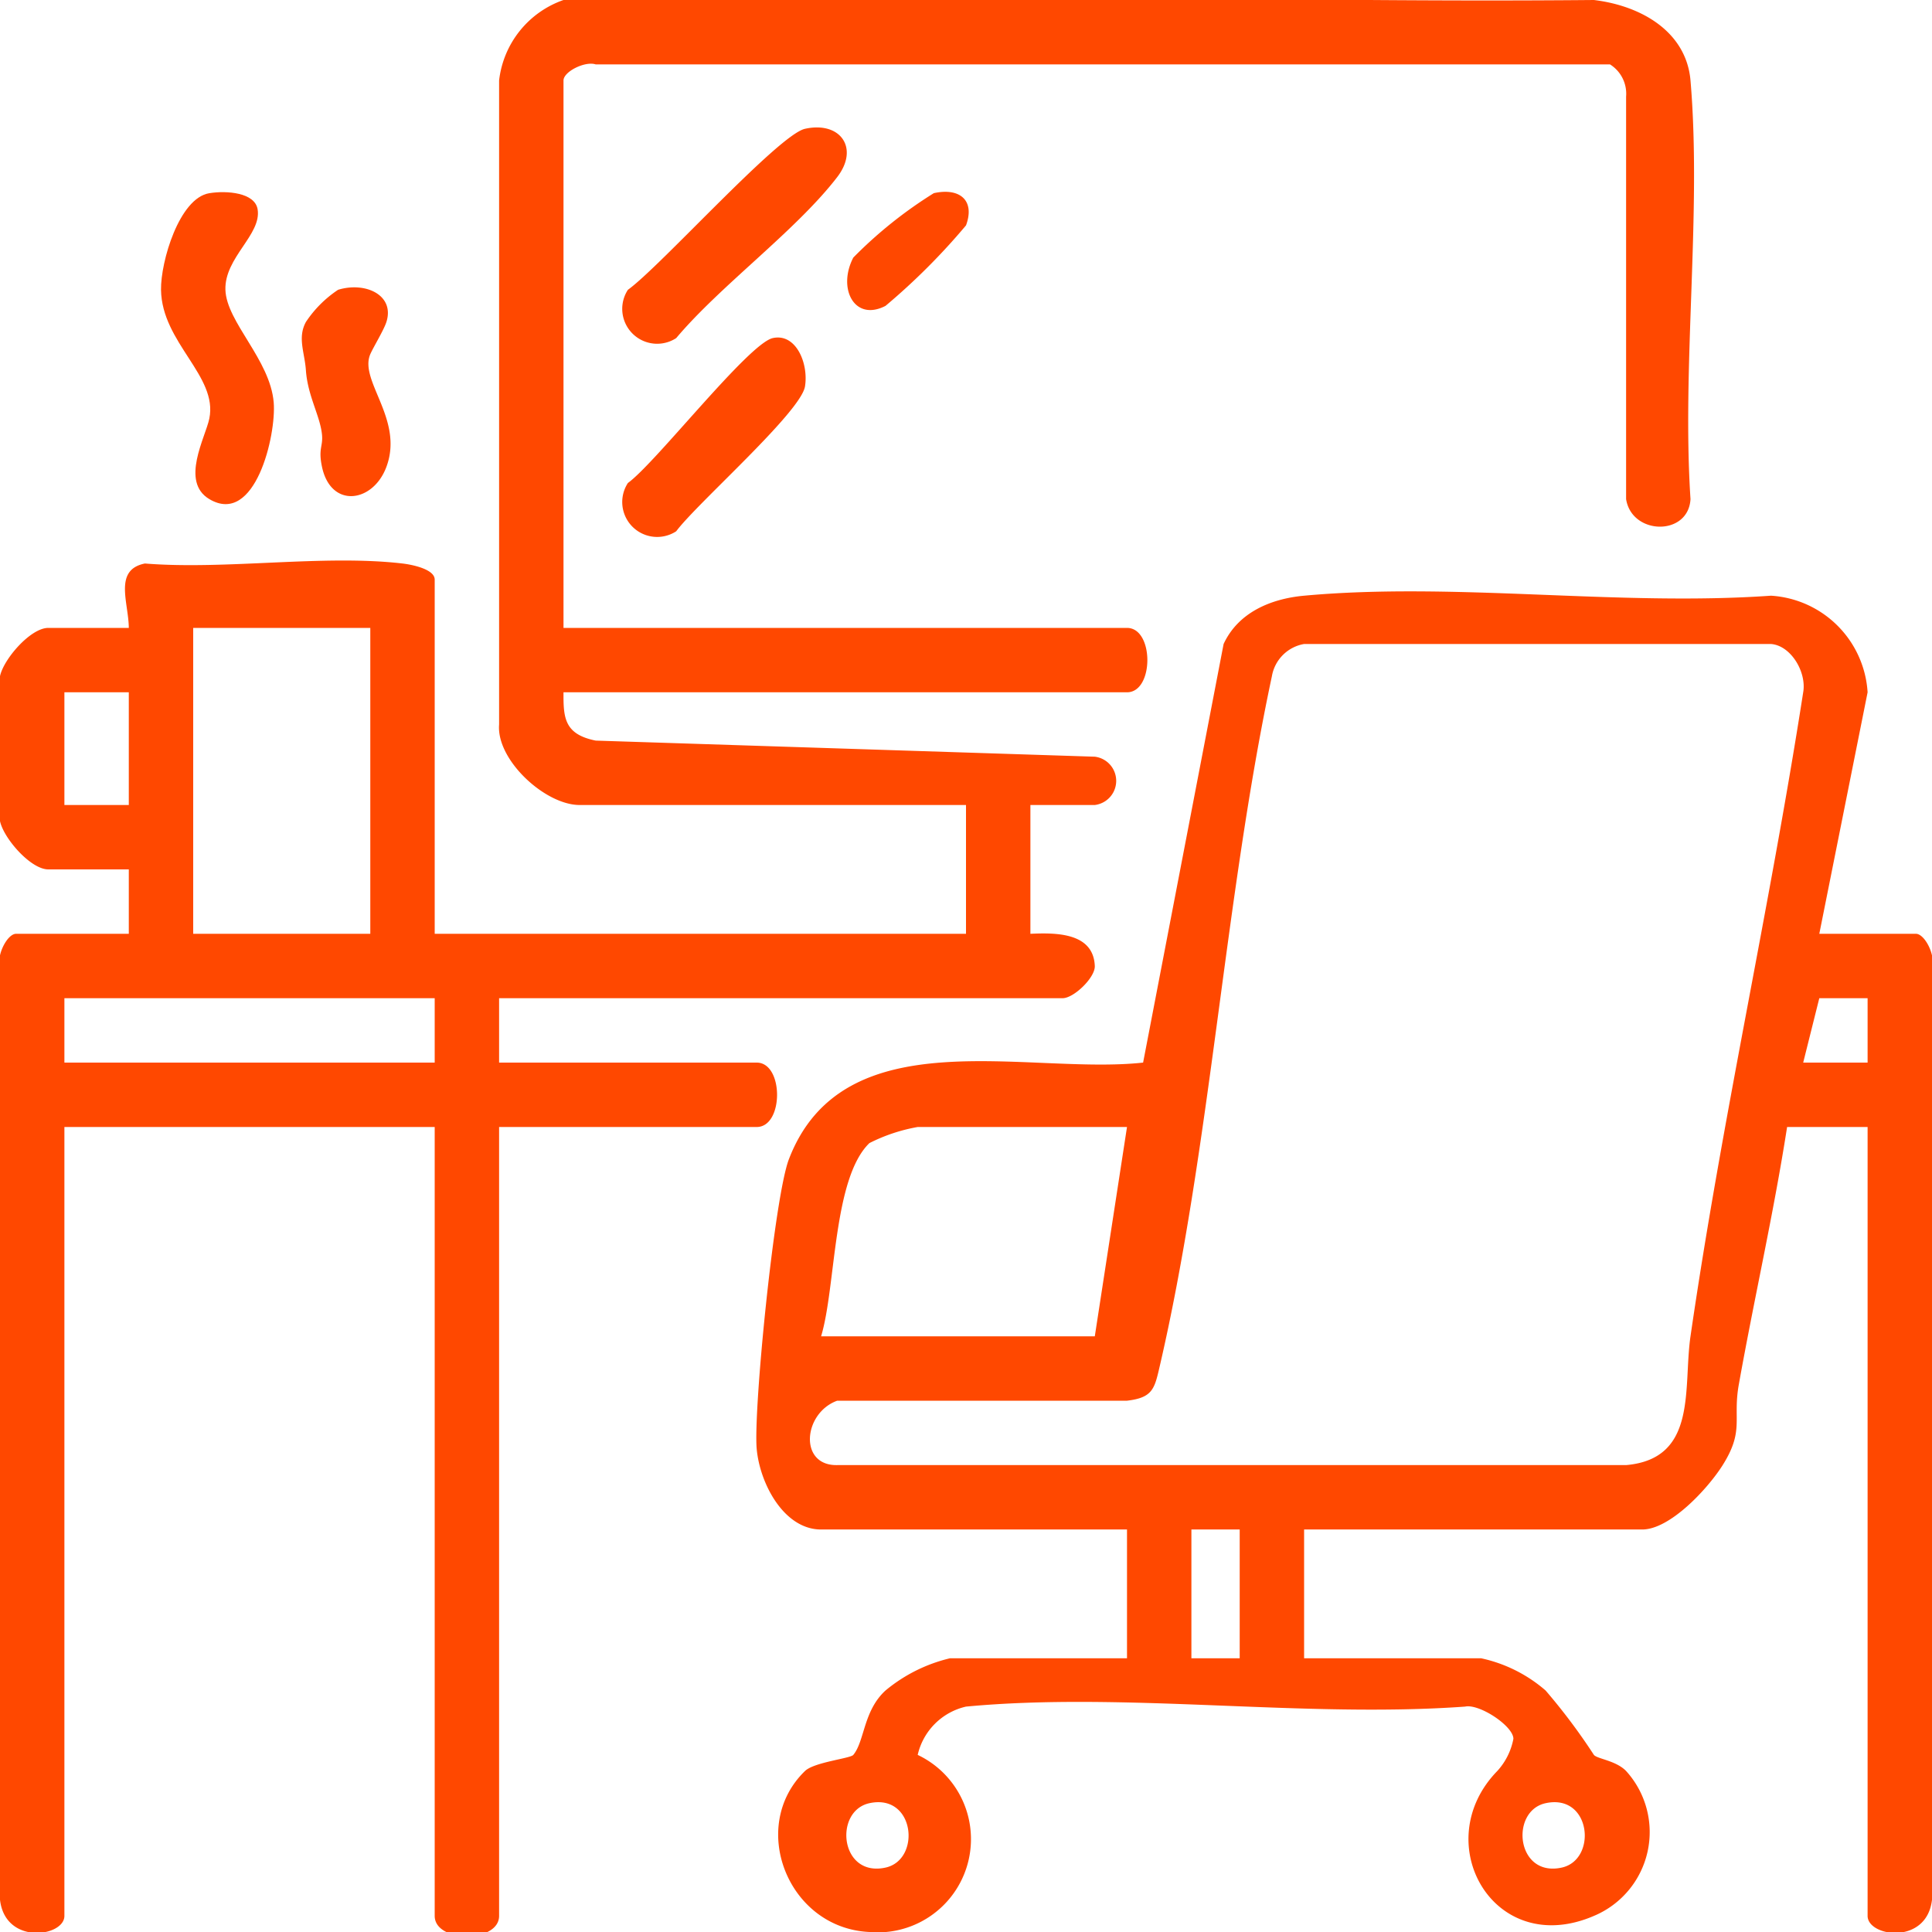 <svg xmlns="http://www.w3.org/2000/svg" xmlns:xlink="http://www.w3.org/1999/xlink" width="120" height="120" viewBox="0 0 120 120">
  <defs>
    <clipPath id="clip-path">
      <rect id="長方形_23707" data-name="長方形 23707" width="120" height="120" transform="translate(0 0.018)" fill="#ff4800"/>
    </clipPath>
  </defs>
  <g id="グループ_10462" data-name="グループ 10462" transform="translate(0 -0.018)">
    <g id="グループ_10461" data-name="グループ 10461" clip-path="url(#clip-path)">
      <path id="パス_4944" data-name="パス 4944" d="M35,39.018H70c1.686,0,1.686,4,0,4H35c-.009,1.569.04,2.606,2,3l31,1a1.511,1.511,0,0,1,0,3H64v8c1.538-.068,3.915-.1,4,2,.029.713-1.3,2-2,2H31v4H47c1.686,0,1.686,4,0,4H31v49c0,1.686-4,1.686-4,0v-49H4v49c0,1.3-3.671,1.836-4-1v-58c-.219-.659.447-2,1-2H8v-4H3c-1.093,0-2.773-1.924-3-3a44.243,44.243,0,0,1,0-9c.225-1.069,1.9-3,3-3H8c-.009-1.568-.96-3.607,1-4,5.031.406,11.088-.572,16,0,.63.074,2,.36,2,1v22H60v-8H36c-2.14,0-5.18-2.8-5-5v-40a6.018,6.018,0,0,1,4-5c21.42-.717,42.52.2,64,0,2.989.361,5.743,2,6,5,.7,8.183-.544,17.711,0,26-.13,2.318-3.649,2.246-4,0v-25a2.149,2.149,0,0,0-1-2H37c-.659-.219-2,.447-2,1Zm-12,0H12v19H23Zm-15,4H4v7H8Zm19,19H4v4H27Z" transform="translate(0 0)" fill="#ff4800"/>
      <path id="パス_4945" data-name="パス 4945" d="M210.813,134.79h6c.554,0,1.218,1.341,1,2v58c-.328,2.836-4,2.3-4,1v-49h-5c-.852,5.465-2.027,10.556-3,16-.389,2.176.359,2.837-1,5-.91,1.448-3.262,4-5,4h-21v8h11a8.991,8.991,0,0,1,4,2,37.475,37.475,0,0,1,3,4c.208.251,1.368.348,2,1a5.643,5.643,0,0,1-2,9c-6.234,2.687-10.321-4.564-6-9a4.084,4.084,0,0,0,1-2c0-.788-2.111-2.19-3-2-10.026.722-21.126-.929-31,0a3.99,3.99,0,0,0-3,3,5.791,5.791,0,0,1-3,11c-5.082-.238-7.54-6.577-4-10,.572-.553,2.815-.777,3-1,.71-.856.618-2.736,2-4a9.809,9.809,0,0,1,4-2h11v-8h-19c-2.3,0-3.8-2.832-4-5-.216-2.391,1.094-15.642,2-18,3.387-8.818,14.784-5.215,22-6l5-26c.894-1.932,2.885-2.806,5-3,9.363-.857,19.5.668,29,0a6.409,6.409,0,0,1,6,6Zm-32-18a2.451,2.451,0,0,0-2,2c-2.932,13.74-3.831,29.415-7,43-.3,1.3-.457,1.819-2,2h-18c-2.12.771-2.395,4.048,0,4h49c4.464-.394,3.533-4.787,4-8,1.963-13.515,4.9-26.506,7-40,.22-1.26-.767-2.907-2-3Zm35,22h-3l-1,4h4Zm-46,8h-13a10.739,10.739,0,0,0-3,1c-2.278,2.2-2.073,8.934-3,12h17Zm7,25h-3v8h3Zm-23,17c-2.226.485-1.834,4.618,1,4,2.226-.485,1.834-4.618-1-4m42,0c-2.226.485-1.834,4.618,1,4,2.226-.485,1.834-4.618-1-4" transform="translate(-97.813 -76.772)" fill="#ff4800"/>
      <path id="パス_4946" data-name="パス 4946" d="M33.547,36.555c1.075-.175,2.828-.043,3,1,.259,1.572-2.063,2.99-2,5s2.78,4.335,3,7c.166,2.01-1.146,7.7-4,6-1.817-1.08-.24-3.831,0-5,.545-2.652-2.952-4.7-3-8-.025-1.744,1.129-5.695,3-6" transform="translate(-20.546 -24.537)" fill="#ff4800"/>
      <path id="パス_4947" data-name="パス 4947" d="M131.543,24.341c2.2-.485,3.386,1.2,2,3-2.55,3.317-7.242,6.723-10,10a2.168,2.168,0,0,1-3-3c1.992-1.424,9.354-9.637,11-10" transform="translate(-81.543 -16.323)" fill="#ff4800"/>
      <path id="パス_4948" data-name="パス 4948" d="M129.543,65.834c1.44-.317,2.228,1.567,2,3-.256,1.6-6.718,7.273-8,9a2.168,2.168,0,0,1-3-3c1.719-1.236,7.495-8.668,9-9" transform="translate(-81.543 -44.817)" fill="#ff4800"/>
      <path id="パス_4949" data-name="パス 4949" d="M60.329,55.109c1.708-.52,3.529.336,3,2-.158.5-.811,1.564-1,2-.716,1.649,2.1,4.05,1,7-.83,2.236-3.446,2.6-4,0-.243-1.141.071-1.264,0-2-.112-1.162-.889-2.4-1-4-.077-1.112-.532-2.021,0-3a7.137,7.137,0,0,1,2-2" transform="translate(-39.329 -37.092)" fill="#ff4800"/>
      <path id="パス_4950" data-name="パス 4950" d="M168.01,36.5c1.613-.357,2.572.448,2,2a40.672,40.672,0,0,1-5,5c-1.93,1-3-1.08-2-3a27.04,27.04,0,0,1,5-4" transform="translate(-110.009 -24.484)" fill="#ff4800"/>
    </g>
  </g>
</svg>

